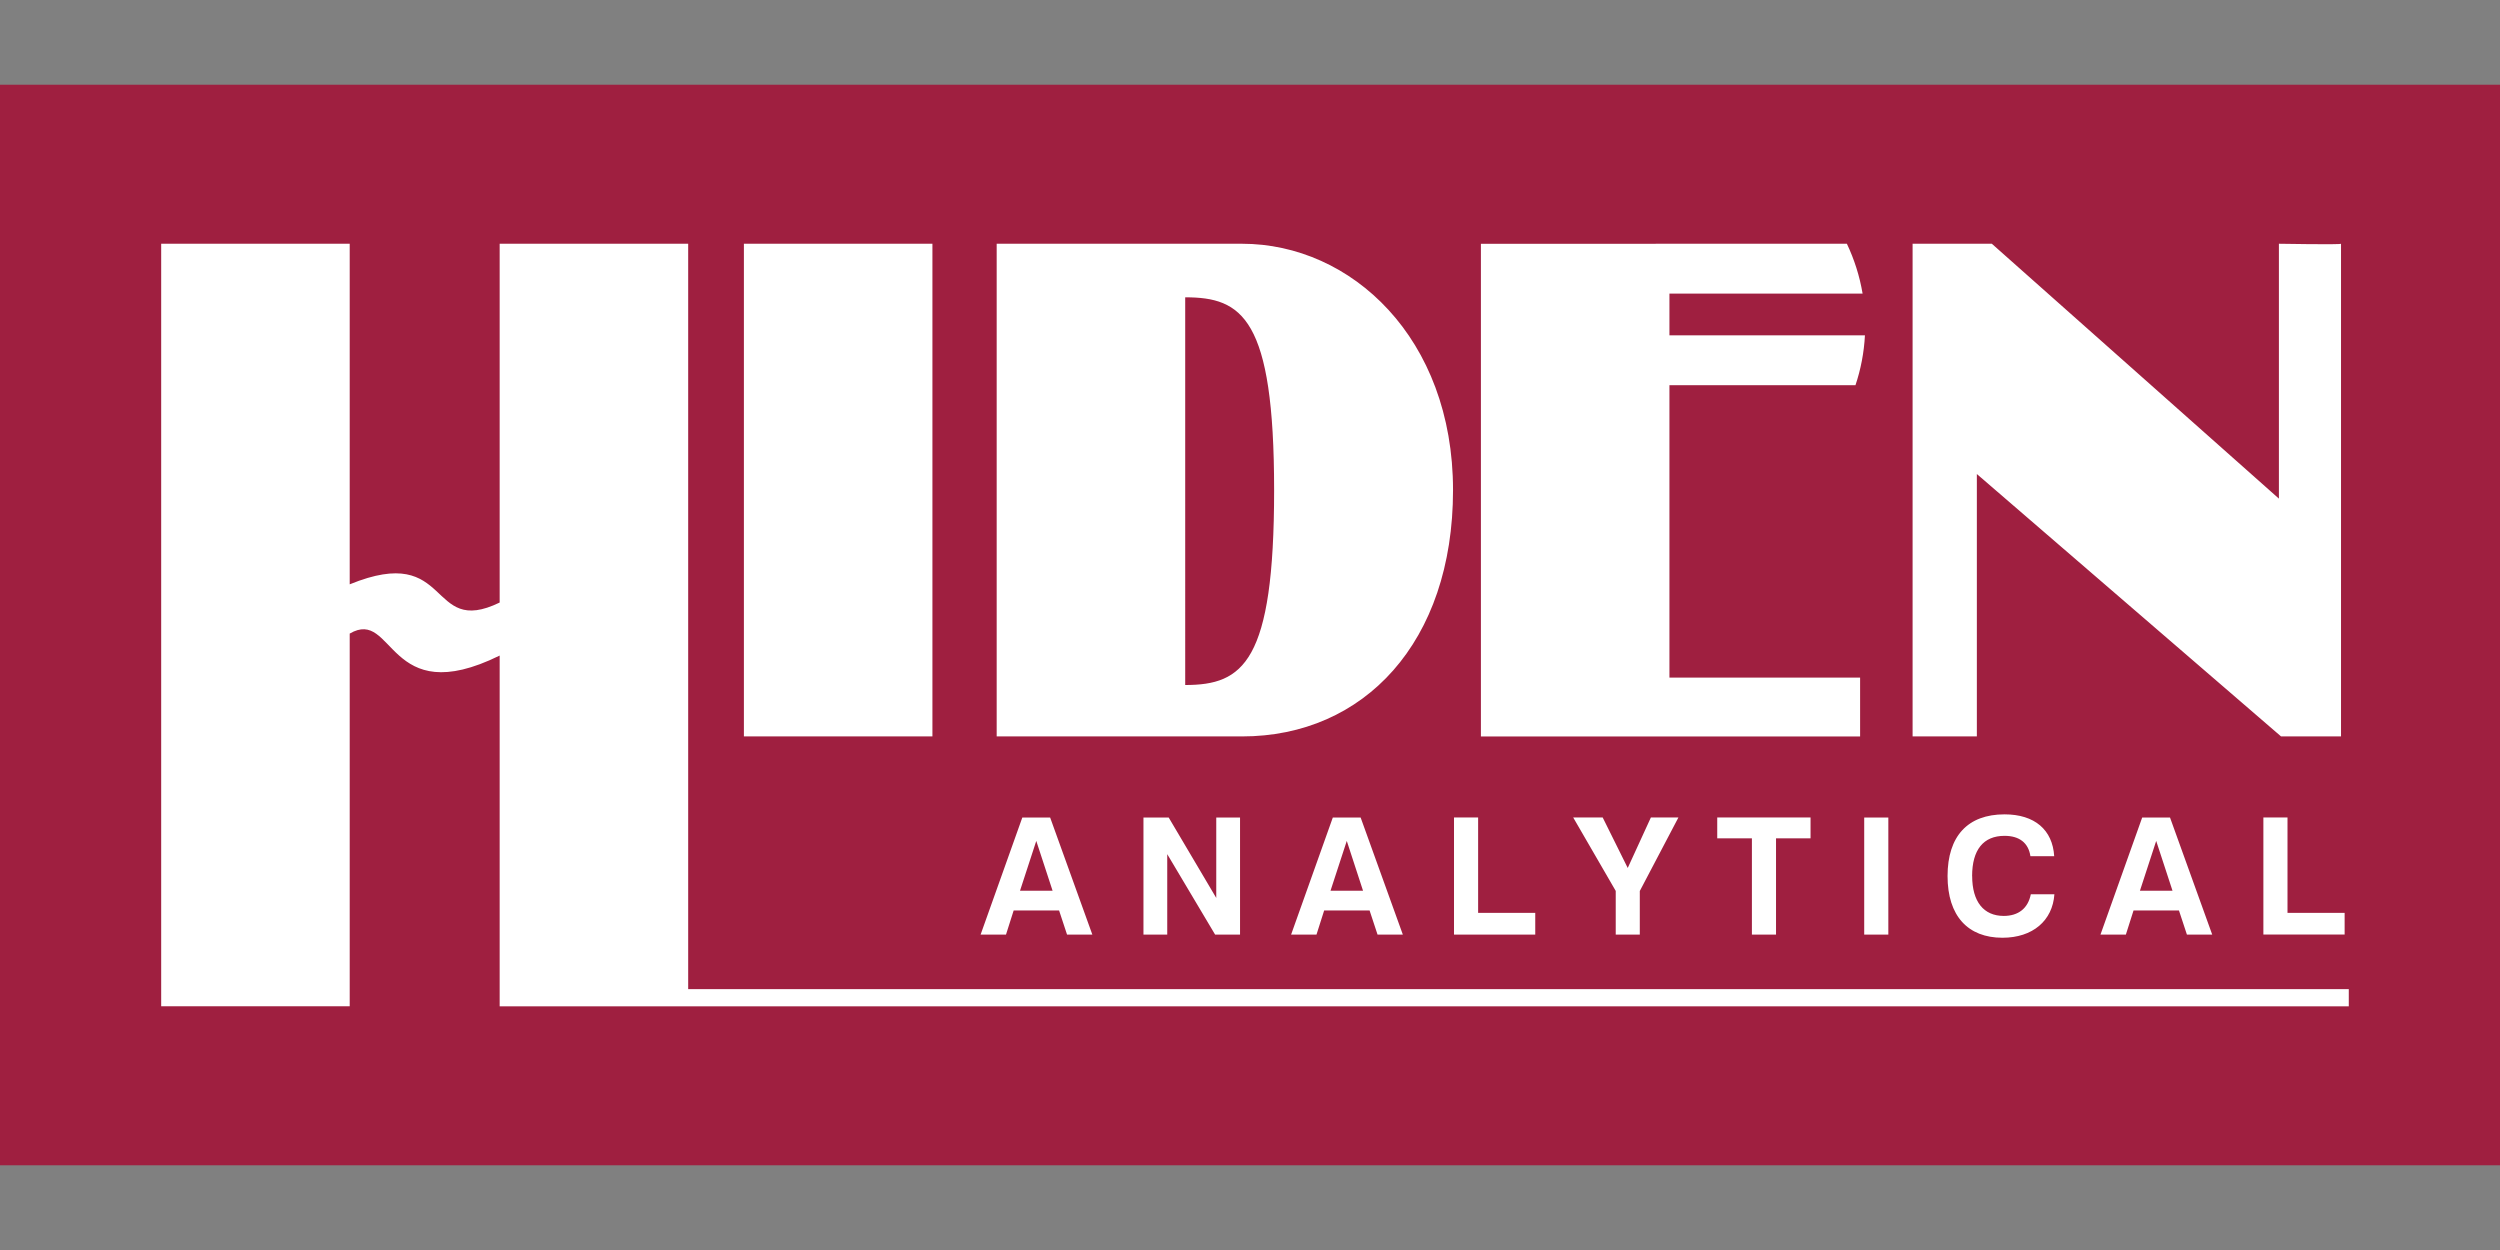 <?xml version="1.0" encoding="UTF-8"?>
<svg xmlns="http://www.w3.org/2000/svg" id="a" data-name="Layer 1" width="720" height="360" viewBox="0 0 512 256">
  <rect x="0" y="0" width="512" height="256" fill="#808080" stroke="none"/>
  <rect y="17.35" width="512" height="221.3" style="fill: #9f1f40;"/>
  <g>
    <path d="M152.35,150.82h38.61V49.92h-38.61v100.9ZM260.94,100.37c0,35.31-6.36,39.92-18.21,39.92V60.89c11.63,0,18.21,4.17,18.21,39.48M297.58,100.37c0-31.15-20.84-50.45-43.22-50.45h-50.24v100.9h50.24c25.01,0,43.22-19.3,43.22-50.45M381.45,60.12h0,0s0,0,0,0ZM380,78.89c1.09-3.24,1.75-6.67,1.94-10.21h-40.04v-8.55h39.56c-.61-3.61-1.71-7.03-3.22-10.21h-.03s-74.92.01-74.92.01v100.9h77.66v-12.06h-39.05v-59.88h38.11v.02ZM467.15,150.82h12.29V49.92c0,.22-12.72,0-12.72,0v52.2l-58.79-52.2h-16.23v100.9h13.16v-53.74l62.3,53.74ZM481.03,206.09v-3.52H140.94V49.92h-38.61v73.48c-14.92,7.24-9.54-12.39-30.71-3.73V49.92h-38.61v156.17h38.61v-76.33c9.21-5.38,7.57,15.9,30.71,4.5v71.84h378.7Z" style="fill: #fff;"/>
    <path d="M215.57,182.42h-6.67l3.33-10.2,3.34,10.2ZM218.54,191.4h5.17l-8.64-23.97h-5.7l-8.54,23.97h5.2l1.57-4.94h9.3l1.63,4.94ZM248.86,191.4h5.1v-23.97h-4.87v16.47l-9.74-16.47h-5.17v23.97h4.87v-16.47l9.8,16.47ZM279.16,182.42h-6.67l3.33-10.2,3.33,10.2ZM282.13,191.4h5.17l-8.64-23.97h-5.7l-8.54,23.97h5.2l1.57-4.94h9.3l1.63,4.94ZM297.78,191.4h16.64v-4.44h-11.7v-19.54h-4.94v23.97ZM335.84,182.46l7.9-15.04h-5.64l-4.74,10.34-5.13-10.34h-6.04l8.71,15.04v8.94h4.93v-8.94ZM363.73,171.69h7.07v-4.27h-19.11v4.27h7.1v19.71h4.94v-19.71ZM381.79,191.4h4.94v-23.97h-4.94v23.97ZM403.89,179.42c0-5.37,2.3-8.24,6.64-8.24,3.07,0,4.9,1.47,5.3,4.17h4.87c-.33-5.4-4-8.57-10.17-8.57-7.54,0-11.67,4.47-11.67,12.64s4.17,12.63,11.24,12.63c6.2,0,10.27-3.5,10.64-8.9h-4.83c-.57,2.87-2.54,4.43-5.54,4.43-4.1,0-6.47-2.9-6.47-8.17M444.93,182.42h-6.67l3.33-10.2,3.34,10.2ZM447.89,191.4h5.17l-8.64-23.97h-5.7l-8.54,23.97h5.2l1.57-4.94h9.3l1.63,4.94ZM480.18,191.4v-4.44h-11.7v-19.54h-4.94v23.97h16.64Z" style="fill: #fff;"/>
  </g>
</svg>
